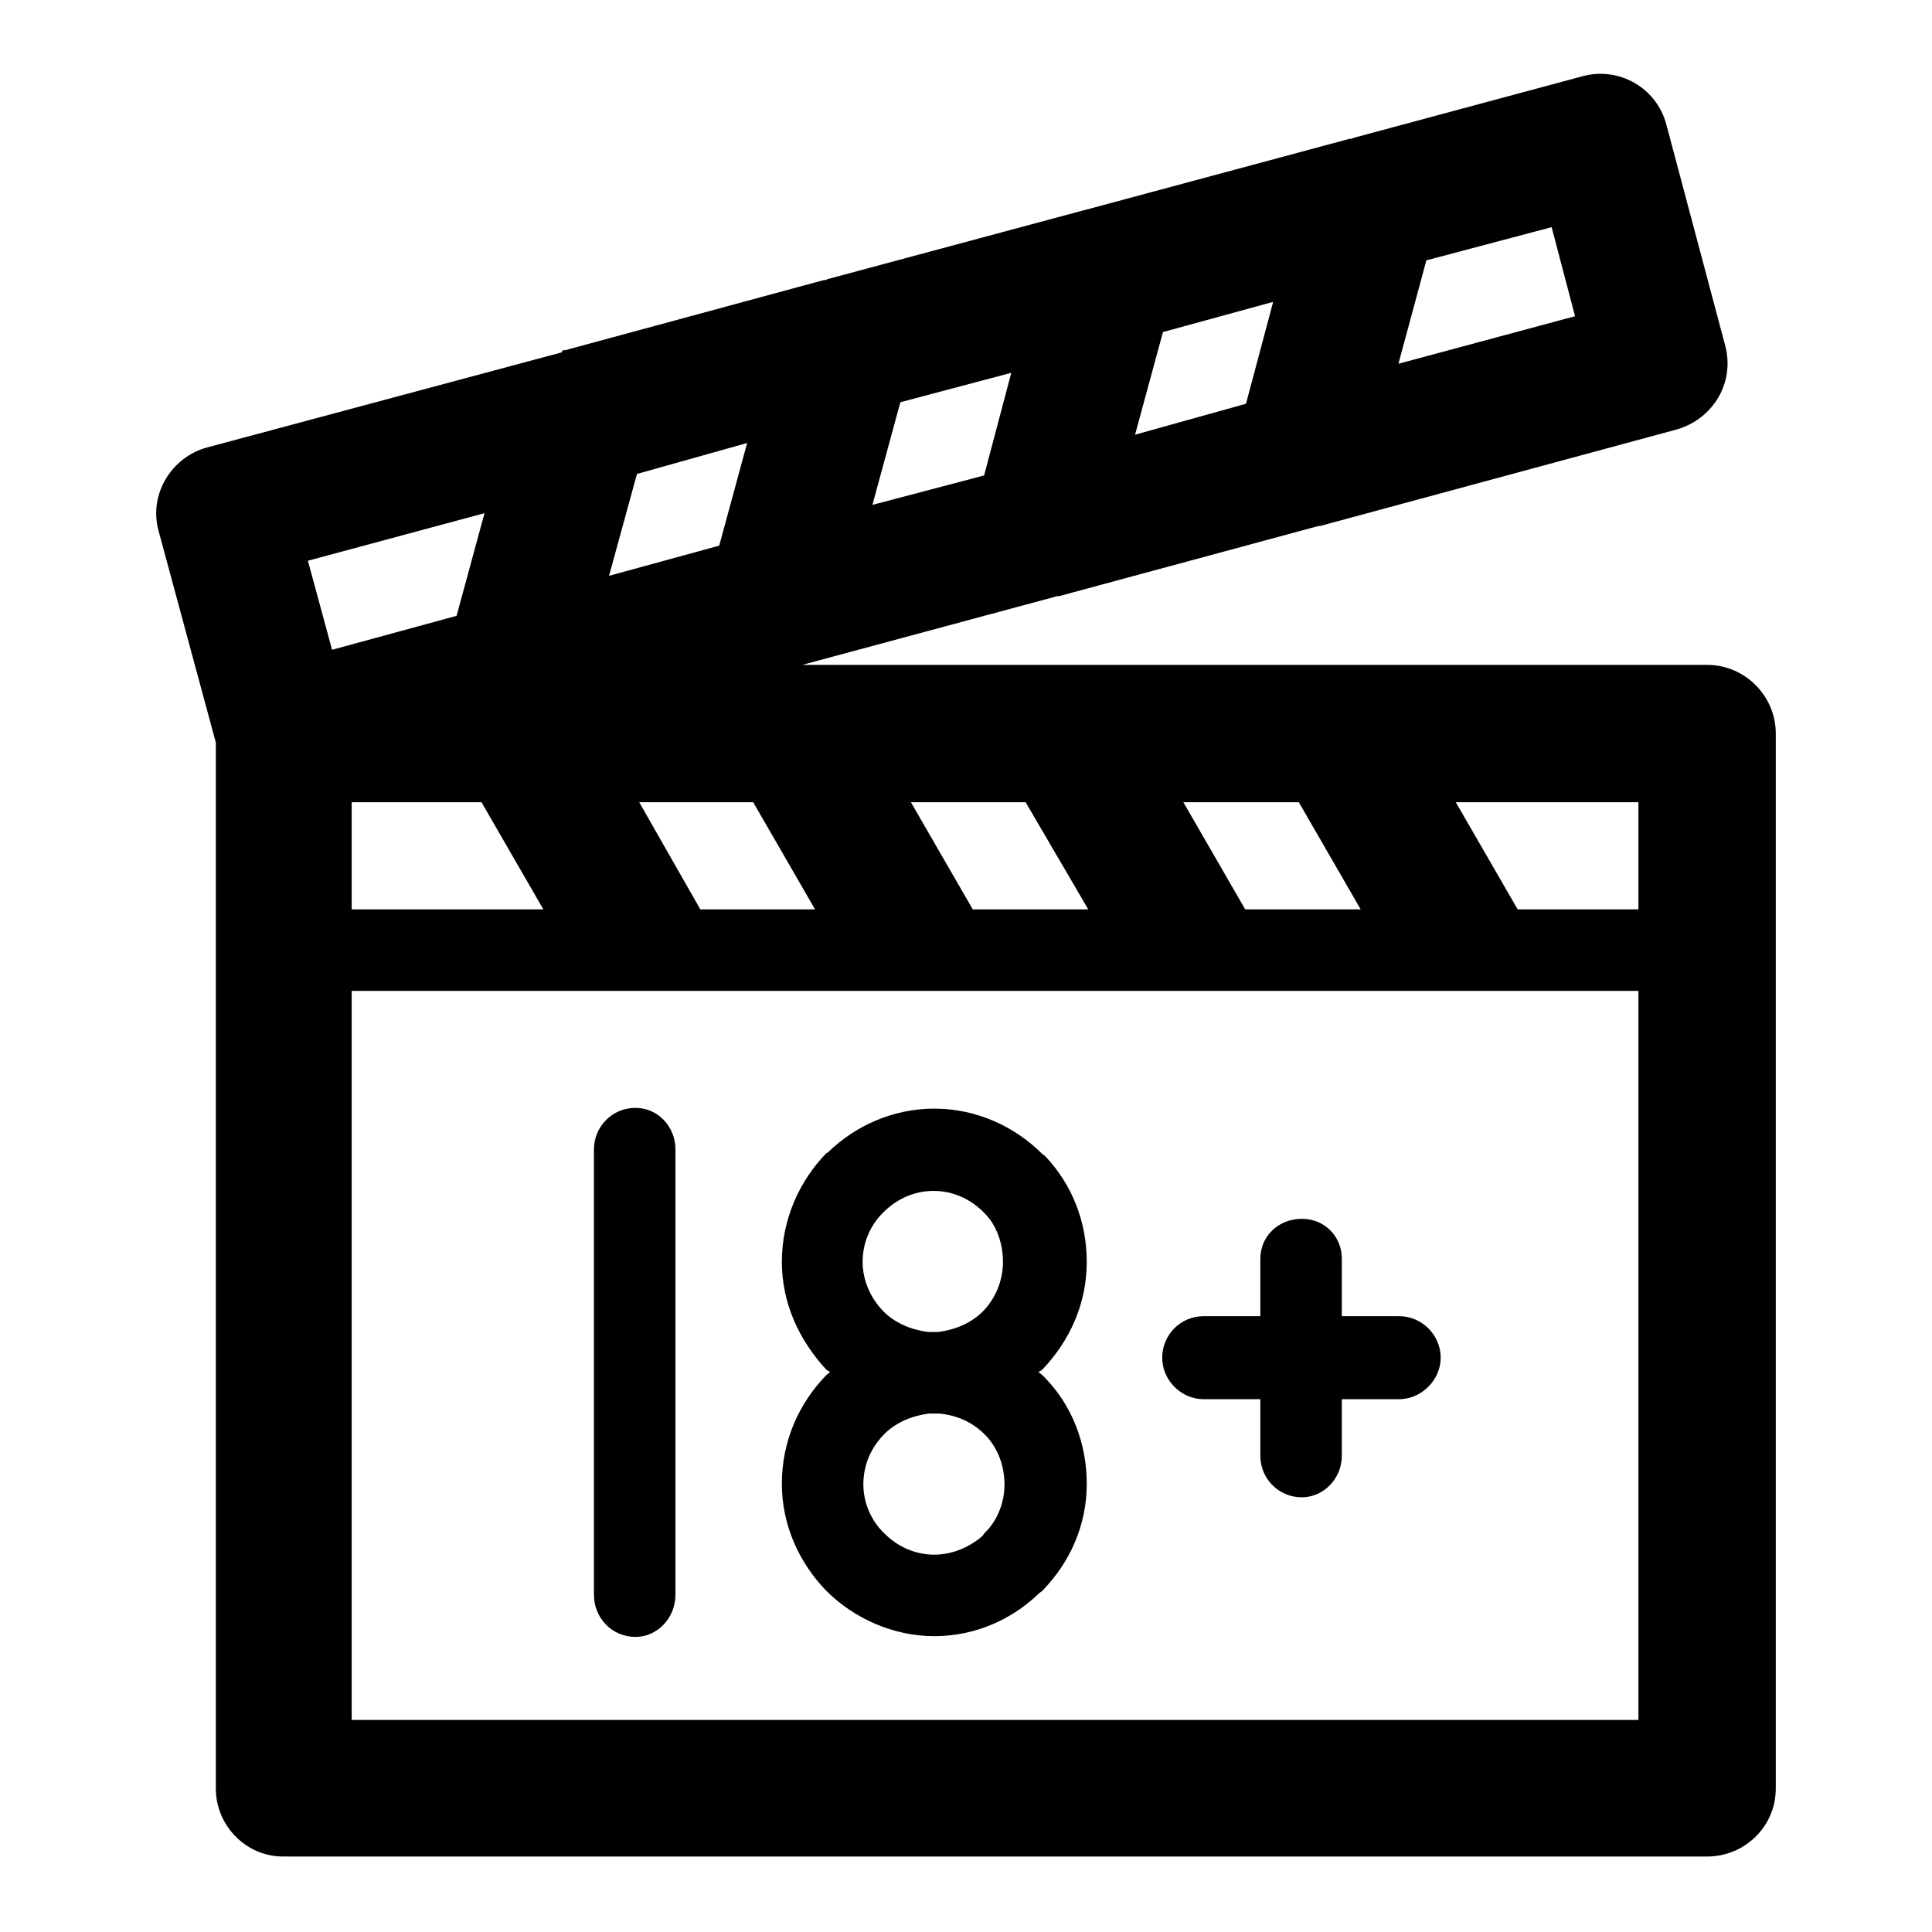 <?xml version="1.0" encoding="utf-8"?>
<!-- Svg Vector Icons : http://www.onlinewebfonts.com/icon -->
<!DOCTYPE svg PUBLIC "-//W3C//DTD SVG 1.1//EN" "http://www.w3.org/Graphics/SVG/1.1/DTD/svg11.dtd">
<svg version="1.1" xmlns="http://www.w3.org/2000/svg" xmlns:xlink="http://www.w3.org/1999/xlink" x="0px" y="0px" viewBox="0 0 256 256" enable-background="new 0 0 256 256" xml:space="preserve">
<g> <path fill="#000000" d="M44,86.1l16.5-4.5l3.7-13.6l-23.4,6.3L44,86.1z M89.5,211.3c0,3.1-2.4,5.6-5.3,5.6c-3.1,0-5.5-2.5-5.5-5.6 v-59c0-3,2.4-5.5,5.5-5.5c3,0,5.3,2.5,5.3,5.5V211.3z M123.8,146.9c5.5,0,10.6,2.3,14.3,6l0.4,0.3c3.5,3.7,5.5,8.6,5.5,14 c0,5.5-2.2,10.4-5.9,14.3l-0.5,0.3l0.5,0.4l0.4,0.4c3.5,3.6,5.5,8.6,5.5,14c0,5.5-2.2,10.4-5.9,14.2l-0.4,0.3 c-3.6,3.5-8.5,5.7-13.9,5.7c-5.5,0-10.7-2.4-14.3-6c-3.6-3.7-5.9-8.7-5.9-14.2c0-5.7,2.3-10.7,5.9-14.4l0.5-0.4l-0.5-0.3 c-3.6-3.9-5.9-8.8-5.9-14.3c0-5.6,2.3-10.7,5.9-14.4l0.2-0.1C113.4,149.1,118.4,146.9,123.8,146.9z M130.3,160.6 c-1.7-1.7-4-2.8-6.6-2.8c-2.6,0-4.9,1.1-6.6,2.8c-1.7,1.6-2.8,4-2.8,6.6c0,2.5,1.1,4.9,2.8,6.6c1.5,1.5,3.6,2.4,5.9,2.7h1.3 c2.3-0.3,4.4-1.2,5.9-2.7c1.7-1.7,2.7-4.1,2.7-6.6s-0.9-4.9-2.4-6.4L130.3,160.6L130.3,160.6z M124.4,187.3h-1.3 c-2.3,0.3-4.4,1.2-5.9,2.7c-1.7,1.7-2.8,4-2.8,6.7c0,2.5,1.1,4.9,2.8,6.5c1.7,1.7,4,2.8,6.6,2.8c2.4,0,4.7-1,6.4-2.5l0.2-0.3 c1.7-1.6,2.7-4,2.7-6.5c0-2.5-0.9-4.8-2.4-6.4l-0.3-0.3C128.8,188.4,126.7,187.5,124.4,187.3L124.4,187.3z M167,166.8 c0-3,2.4-5.3,5.5-5.3c3,0,5.3,2.3,5.3,5.3v7.6h7.6c3,0,5.5,2.5,5.5,5.5c0,3-2.6,5.5-5.5,5.5h-7.6v7.5c0,3-2.4,5.5-5.3,5.5 c-3.1,0-5.5-2.5-5.5-5.5v-7.5h-7.5c-3,0-5.5-2.5-5.5-5.5c0-3,2.4-5.5,5.5-5.5h7.5V166.8z M80.7,76.3l14.6-4L99,58.7l-14.6,4.1 L80.7,76.3z M115.6,66.9l14.8-3.9l3.6-13.6l-14.7,3.9L115.6,66.9z M150.4,57.6l14.7-4.1l3.6-13.5L154.1,44L150.4,57.6L150.4,57.6z  M185.3,48.2l23.4-6.3l-3.1-11.8l-16.6,4.4L185.3,48.2L185.3,48.2z M46.6,131.3v96.6h170.5v-96.6H46.6z M72,120.5l-8.2-14.2H46.6 v14.2H72z M84.7,106.3l8.1,14.2H108l-8.2-14.2H84.7z M120.7,106.3l8.2,14.2h15.3l-8.3-14.2H120.7z M156.8,106.3l8.2,14.2h15.3 l-8.2-14.2H156.8z M192.9,106.3l8.2,14.2h16v-14.2H192.9z M106.3,88.1h119.9c5,0,9.1,4.1,9.1,9.1V237c0,5-4.1,9-9.1,9H37.5 c-4.9,0-8.9-4.1-8.9-9V98.4L21,70.3c-1.3-4.8,1.7-9.7,6.4-11l47-12.6l0.2-0.3h0.3l34.3-9.3h0.3l0.1-0.1l34.6-9.3h0.1l0.3-0.1 l34.2-9.2h0.2l0.3-0.1l0.3-0.1l30.1-8.1c4.8-1.3,9.8,1.5,11.1,6.4l7.8,29.3c1.3,4.9-1.6,9.7-6.4,11.1l-47.3,12.8h-0.2l-34.4,9.3 H140l-0.3,0.1L106.3,88.1L106.3,88.1z"/></g>
</svg>